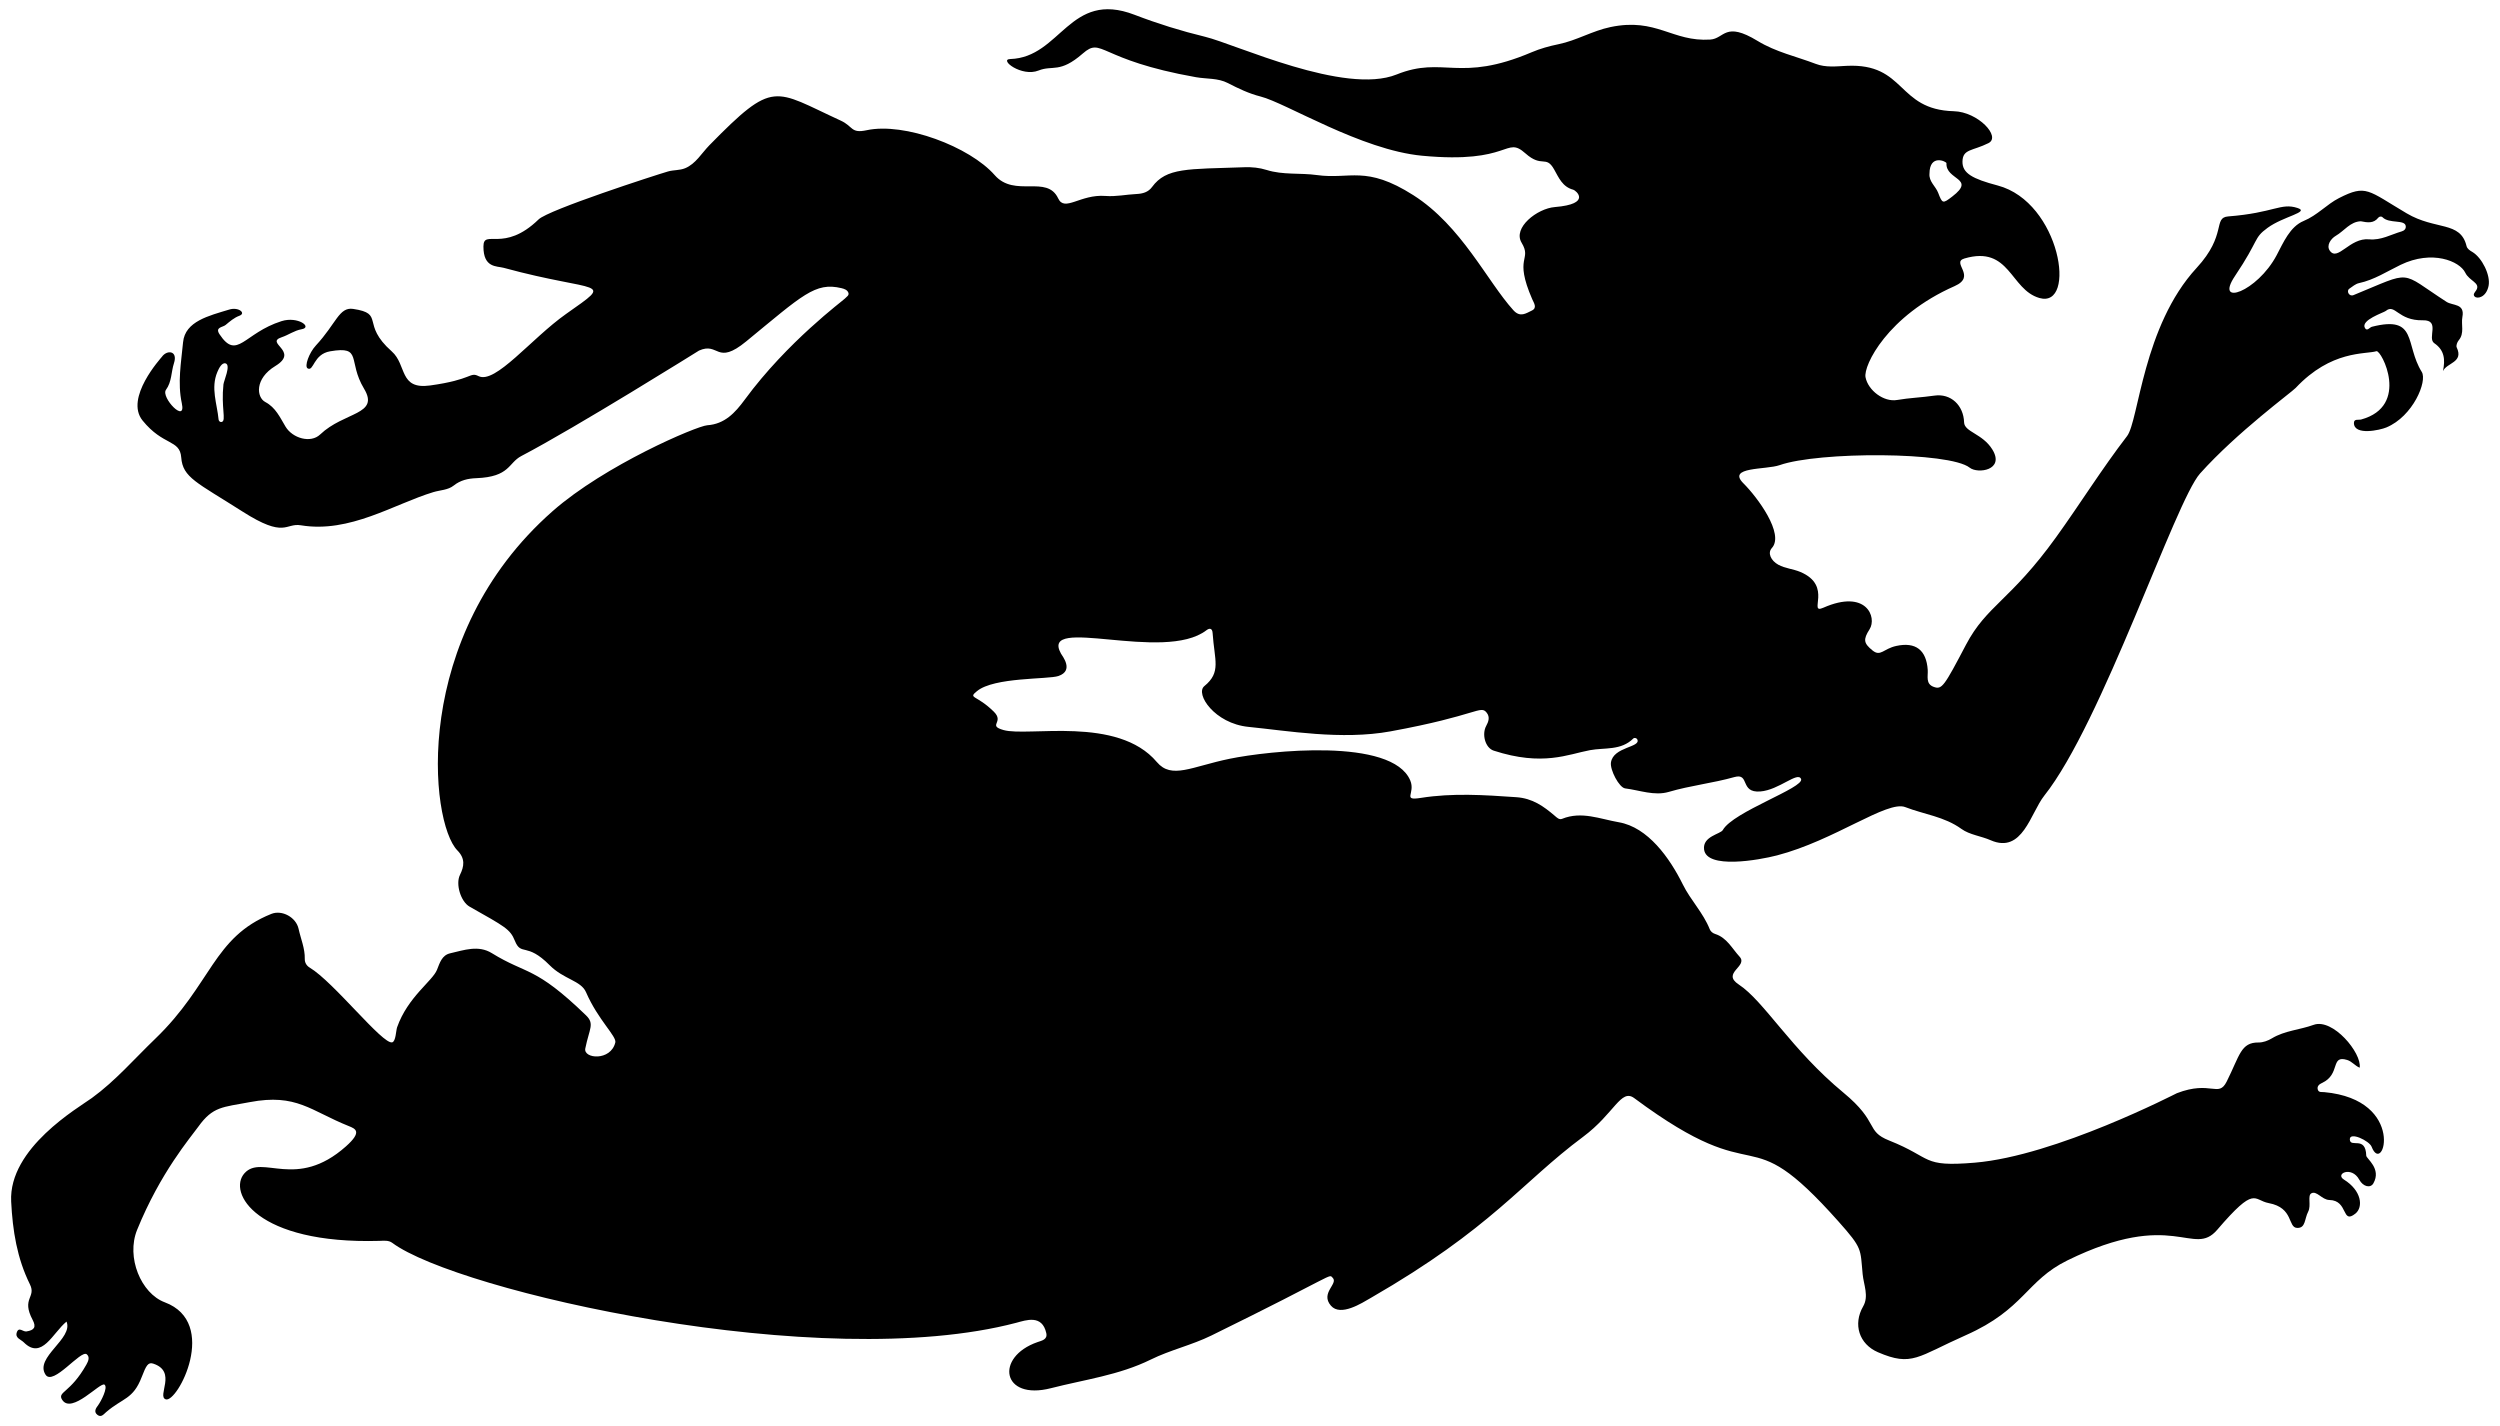 <?xml version="1.0" encoding="UTF-8"?>
<!DOCTYPE svg  PUBLIC '-//W3C//DTD SVG 1.1//EN'  'http://www.w3.org/Graphics/SVG/1.1/DTD/svg11.dtd'>
<svg enable-background="new 0 0 2582.898 1472.775" version="1.1" viewBox="0 0 2582.9 1472.8" xml:space="preserve" xmlns="http://www.w3.org/2000/svg">

	<path d="m2554.3 260.3c-2.471-1.456-5.255-3.151-5.967-6.093-6.308-26.083-31.875-16.08-61.868-33.807-40.23-23.776-41.627-30.124-69.863-15.759-12.703 6.463-22.336 17.761-36.595 23.668-14.075 5.831-20.958 22.361-27.876 35.402-20.106 37.903-64.589 53.565-43.041 21.45 25.614-38.174 18.768-38.885 33.66-49.735 16.558-12.064 44.141-16.257 30.936-20.551-17.317-5.631-24.054 4.999-71.55 8.72-16.029 1.255-1.042 18.925-32.648 53.179-55.551 60.206-59.794 158.07-71.887 173.78-26.012 33.805-48.514 70.064-73.43 104.64-47.158 65.437-71.624 70.284-92.98 110.93-22.705 43.21-24.829 46.496-33.188 43.591-8.782-3.052-5.912-11.144-6.339-17.56-1.368-20.606-12.457-29.144-32.419-24.815-13.526 2.933-16.251 11.495-24.685 4.624-9.065-7.385-9.815-11.161-2.969-21.853 7.818-12.211-3.211-41.87-47.78-22.24-16.557 7.293 10.482-22.633-23.855-37-7.434-3.11-15.561-3.546-22.667-7.431-7.572-4.14-11.351-12.124-6.695-17.195 13.343-14.533-15.063-52.705-29.313-66.848-17.527-17.394 23.191-13.844 37.36-18.826 40.365-14.191 175.49-13.954 196.36 2.603 8.414 6.673 36.632 2.588 23.393-18.829-10.156-16.429-28.844-17.995-29.156-27.966-0.545-17.466-13.547-30.169-30.81-27.62-12.801 1.89-25.726 2.295-38.437 4.499-13.708 2.377-29.883-9.855-32.584-23.448-2.401-12.086 22.65-63.613 92.019-94.2 23.303-10.275-4.084-24.385 10.175-28.559 47.085-13.78 47.191 32.175 77.441 40.836 39.06 11.183 21.885-99.058-43.112-116.24-26.114-6.901-36.561-12.674-36.371-24.679 0.209-13.231 10.227-10.781 26.848-19.087 13.259-6.625-10.71-32.307-35.768-32.972-59.296-1.575-49.201-49.904-110.89-46.876-10.551 0.518-21.49 1.893-31.759-2.033-20.06-7.67-41.132-12.156-60.028-23.673-34.083-20.773-34.145-2.4-48.978-1.445-39.398 2.536-55.348-22.845-103.04-12.929-18.688 3.886-35.104 13.923-53.734 17.725-9.411 1.921-18.865 4.533-27.683 8.282-75.345 32.029-90.905 3.433-139.59 23.005-53.704 21.589-166.26-31.285-197.83-38.948-24.851-6.031-49.025-13.545-72.915-22.725-67.399-25.899-75.899 44.093-128.49 45.712-12.016 0.37 11.87 18.868 29.311 11.859 14.647-5.885 21.858 3.238 45.614-17.503 20.44-17.846 15.444 6.427 117.05 24.413 11 1.947 22.617 0.725 32.959 6.074 10.852 5.613 21.773 10.851 33.727 13.869 26.264 6.632 103.83 55.223 166.88 61.186 92.526 8.752 85.698-21.201 106.79-2.428 17.284 15.386 21.031 1.349 29.616 16.531 4.856 8.588 8.623 18.114 19.85 21.029 2.657 0.69 19.583 14.717-19.131 17.904-18.25 1.502-43.599 21.352-34.322 36.796 11.159 18.581-8.484 13.74 11.034 58.482 1.633 3.744 5.448 8.923-0.529 11.699-5.922 2.751-11.906 7.424-18.973-0.377-27.069-29.879-53.509-87.123-103.36-118.87-49.301-31.398-65.437-15.99-99.634-20.791-17.241-2.421-34.985 0.081-51.885-5.252-7.529-2.376-15.21-3.112-22.98-2.843-59.051 2.05-80.635 0.28-95.443 20.404-3.989 5.422-9.708 6.968-16.101 7.264-10.668 0.494-20.913 2.86-32.08 2.007-26.042-1.989-42.122 16.8-48.789 2.583-11.704-24.96-44.842-0.422-65.586-24.07-25.827-29.444-93.319-54.85-132.31-46.419-16.551 3.579-13.741-3.959-26.859-9.97-69.48-31.838-68.445-43.055-135.66 25.515-7.921 8.081-14.099 19.206-25.007 23.7-5.765 2.375-11.854 1.651-17.821 3.39-13.031 3.798-123.34 39.54-133.6 49.511-36.126 35.098-56.919 9.344-56.993 27.927-0.089 22.374 13.773 20.133 21.013 22.109 98.349 26.835 115.61 11.458 64.343 47.649-35.981 25.402-73.105 72.842-90.443 64.201-9.246-4.608-6.075 3.635-50.067 9.687-32.256 4.437-23.803-21.264-39.557-35.204-32.474-28.736-6.616-38.954-39.936-43.908-14.534-2.161-17.419 15.137-38.401 37.717-7.173 7.719-12.159 21.724-8.563 23.73 6.373 3.555 5.725-14.662 23.253-17.654 33.847-5.777 17.662 9.82 35.014 38.641 16.364 27.179-20.441 23.573-45.379 47.318-9.818 9.349-28.481 3.914-35.721-8.089-5.72-9.484-10.206-19.827-20.922-25.462-9.134-4.803-11.198-24.111 10.372-37.213 25.424-15.443-11.516-23.765 6.581-29.73 7.003-2.308 13.027-6.947 20.446-8.224 11.888-2.046-3.797-13.726-20.643-8.39-38.935 12.333-45.832 40.997-64.033 13.582-4.923-7.415 3.175-7.093 6.237-9.625 4.454-3.684 8.734-7.491 14.408-9.586 6.952-2.567-0.921-9.307-10.645-6.336-20.853 6.371-45.629 12.082-47.679 33.725-1.993 21.034-5.879 41.962-1.289 63.159 4.735 21.868-21.976-6.331-16.384-13.975 6.125-8.372 5.289-18.386 8.244-27.438 4.31-13.2-7.221-14.1-12.471-6.629-0.867 1.234-38.776 42.539-19.943 65.799 21.354 26.373 38.535 19.386 39.931 38.108 1.558 20.897 16.022 25.781 63.371 55.968 44.244 28.207 43.988 11.471 60.271 14.17 50.586 8.384 96.371-22.027 136.83-34.263 7.055-2.133 15.129-2.091 20.967-6.743 7.064-5.629 14.802-7.337 23.336-7.664 34.984-1.343 32.963-15.759 46.624-22.9 56.654-29.615 183.57-108.94 183.57-108.94 20.736-9.28 17.676 16.005 48.788-9.522 58.173-47.732 71.208-61.511 98.364-54.97 2.964 0.714 5.898 1.734 7.077 4.516 1.273 3.003-1.925 4.411-3.535 6.261-1.799 2.068-59.305 44.35-103.43 104.41-10.085 13.726-20.786 25.218-38.775 26.472-10.832 0.755-105.63 41.138-159.69 88.691-147.21 129.5-126.93 321.61-98.439 350.56 8.35 8.485 6.994 16.52 2.632 25.348-4.647 9.404 0.808 27.563 9.974 32.747 36.552 20.674 41.897 23.162 46.765 35.237 6.584 16.33 11.917 1.025 35.937 25.263 14.542 14.673 32.352 15.821 37.583 27.881 12.45 28.703 31.821 45.616 30.27 51.963-4.768 19.507-33.177 16.864-31.015 6.179 4.156-20.532 9.87-25.393 0.724-34.243-52.934-51.223-60.865-41.736-97.263-64.227-13.936-8.612-28.741-3.131-43.01 0.131-8.68 1.984-10.802 9.966-13.698 17.15-4.656 11.55-30.131 27.965-41.175 59.264-1.211 3.433-1.301 14.628-5.083 15.6-9.84 2.527-60.312-62.343-85.299-77.259-3.231-1.928-5.11-5.244-5.016-8.921 0.279-10.883-4.158-20.771-6.396-31.086-2.593-11.952-17.116-19.854-28.147-15.437-60.249 24.119-61.556 72.796-120 129.05-21.53 20.724-41.205 43.579-65.435 61.166-13.761 9.988-86.123 51.688-83.367 106.96 1.504 30.169 6.047 58.605 19.381 85.566 6.79 13.729-9.145 14.172 2.805 36.726 3.897 7.356 1.851 10.681-6.524 11.932-3.349 0.5-7.817-5.198-9.854 1-1.924 5.852 4.212 7.226 7.194 10.216 18.672 18.723 30.063-9.898 44.187-21.411 7.372 17.603-33.379 36.994-21.659 54.87 7.838 11.956 36.516-26.103 42.56-21.077 3.4 2.827 1.633 7.061-0.344 10.585-16.663 29.707-30.422 28-25.045 36.435 9.785 15.351 39.535-18.821 43.756-15.652 3.89 2.922-3.829 17.44-6.465 21.045-2.16 2.954-5.214 6.824-0.818 10.196 3.863 2.963 6.314-0.605 9.022-2.926 17.4-14.913 27.72-12.884 36.712-36.281 4.598-11.965 6.641-15.479 11.876-13.752 24.992 8.242 3.482 33.628 12.901 36.889 12.02 4.162 55.6-79.124-1.033-100.27-24.379-9.102-40.099-46.381-28.525-74.859 24.134-59.378 55.255-95.45 63.227-106.57 15.062-21.013 25.109-20.039 53.184-25.363 48.346-9.168 62.827 8.972 102.22 24.731 6.95 2.78 14.319 5.709-2.94 21.042-51.351 45.622-86.634 7.529-104.75 27.689-17.643 19.63 11.725 73.508 139.42 69.88 4.522-0.129 9.398-0.807 13.218 2.035 67.09 49.913 443.36 135.75 644.78 82.582 9.894-2.612 26.685-8.882 30.958 10.741 1.443 6.63-4.68 7.714-9.064 9.237-44.374 15.436-36.9 60.64 13.813 47.625 34.634-8.889 70.509-13.461 103.2-29.59 20.105-9.92 42.33-14.887 62.538-24.805 130.76-64.176 121.02-64.029 125.37-59.702 6.2 6.156-13.188 15.719-1.771 28.864 9.998 11.495 31.85-2.666 41.368-8.152 125.12-72.119 155.27-118.84 219.08-166.29 32.545-24.202 39.126-50.262 52.927-40.008 136.28 101.25 110.73 14.747 210.96 127.38 25.192 28.31 22.473 28.081 25.011 54.478 1.062 11.039 6.634 22.709 0.53 33.275-10.692 18.509-4.221 38.964 15.269 47.371 35.336 15.242 40.883 4.534 90.788-17.591 60.568-26.853 62.22-56.321 105.04-77.317 109.99-53.931 129.7-2.399 154.74-31.623 39.709-46.335 36.97-30.54 53.188-27.53 26.164 4.856 19.37 25.403 29.446 25.644 8.819 0.211 7.332-9.147 11.331-16.871 3.275-6.324-0.864-16.433 3.125-18.799 5.545-3.289 11.096 6.657 18.719 6.799 19.895 0.37 12.429 25.59 26.866 14.111 8.407-6.684 6.59-23.78-11.781-35.183-9.614-5.968 7.886-14.426 15.797 0.043 4.125 7.547 11.679 8.989 14.588 3.876 8.688-15.269-7.265-25.498-7.345-28.663-0.537-20.993-16.655-7.556-16.968-16.732-0.288-8.448 20.19 1.473 22.504 7.519 12.048 31.462 36.657-48.473-48.978-56.406-2.497-0.231-5.633 0.643-6.618-2.609-1.064-3.514 1.613-5.608 4.221-6.795 19.777-9.002 8.34-29.31 26.117-23.83 5.1 1.572 8.089 6.077 12.944 8.002 2.354-15.188-27.825-51.486-47.618-44.269-14.197 5.177-29.782 5.887-43.092 13.944-3.998 2.42-9.09 4.322-13.655 4.271-18.579-0.212-19.429 13.269-33.064 40.41-8.564 17.048-16.063-1.627-51.416 11.977-1.001 0.385-125.32 64.768-208.77 71.782-55.736 4.684-42.934-4.786-88.475-22.873-24.87-9.877-9.885-18.576-47.279-49.461-53.85-44.476-81.993-94.596-108.1-111.7-18.417-12.069 10.073-18.713 0.78-28.814-7.76-8.435-13.115-19.595-25.16-23.414-2.686-0.852-4.751-2.627-5.677-4.96-6.721-16.924-19.775-30.019-27.741-46.132-13.611-27.532-36.089-59.174-66.203-64.352-19.455-3.346-38.402-11.696-58.562-3.535-3.042 1.231-5.417-1.292-7.668-3.21-11.521-9.814-22.831-17.973-39.629-19.141-32.981-2.294-65.724-4.475-98.581 0.717-19.84 3.135-5.354-4.548-10.987-17.978-18.723-44.651-146.36-30.704-186.56-22.449-39.42 8.094-60.023 21.472-75.269 3.402-40.554-48.064-133.03-25.809-158.45-33.077-16.902-4.833 1.313-7.823-9.976-18.957-18.072-17.822-26.997-13.353-17.398-21.248 17.75-14.6 73.505-11.971 84.155-15.621 16.329-5.596 4.054-20.539 2.585-23.196-22.293-40.318 106.2 9.792 150.29-24.049 3.283-2.52 6.074-2.179 6.413 2.899 1.884 28.298 9.138 40.38-8.555 54.8-9.73 7.93 10.555 38.643 45.614 42.114 39.786 3.938 96.271 13.873 146.73 4.632 90.408-16.555 92.849-27.62 99.419-19.232 3.56 4.545 1.789 9.303-0.556 13.61-4.644 8.528-1.131 22.658 7.82 25.562 50.726 16.461 76.863 3.677 99.365-0.505 15.221-2.828 32.163 0.588 44.812-12.079 0.967-0.968 3.394-0.656 4.168 1.077 3.715 8.309-24.848 7.336-27.28 23.737-1.125 7.581 8.492 25.992 14.707 26.763 14.981 1.86 30.215 7.985 45.079 3.598 22.312-6.585 45.444-8.995 67.7-15.298 16.345-4.629 5.277 16.517 26.817 14.87 19.349-1.479 38.908-21.165 42.143-12.844 3.496 8.991-70.267 33.761-80.841 52.664-2.365 4.229-21.008 6.403-19.398 19.998 2.455 20.732 56.536 11.121 75.367 6.224 59.493-15.472 113.89-57.125 132.51-49.888 19.293 7.497 40.384 9.75 58.014 22.518 8.445 6.116 20.285 7.342 30.188 11.691 32.953 14.471 41.243-28.202 55.407-46.03 59.703-75.144 135.48-304.47 160.96-332.86 38.551-42.955 94.496-83.848 98.727-88.352 36.94-39.322 72-34.557 83.507-37.991 5.024-1.5 35.092 56.649-15.827 70.569-2.693 0.736-7.661-1.147-7.438 3.949 0.571 12.822 26.704 7.073 33.466 4.269 27.6-11.447 42.58-47.793 36.624-57.363-17.707-28.453-3.885-58.765-51.486-46.678-2.432 0.618-5.021 5.143-7.241 1.246-4.657-8.178 19.41-15.837 21.504-17.565 9.759-8.049 12.434 10.196 38.363 9.627 18.408-0.404 4.218 18.524 11.772 23.667 10.719 7.297 11.42 17.11 8.972 28.836 4.017-8.78 21.646-8.807 14.214-24.482-0.835-1.761 0.49-5.468 2.009-7.261 6.3-7.442 2.333-16.236 3.863-24.23 2.705-14.133-9.957-11.425-16.378-15.569-49.711-32.08-33.647-32.531-96.071-6.985-4.69 1.92-7.697-4.345-4.341-6.623 3.182-2.16 6.387-4.988 9.963-5.748 15.654-3.33 29.059-12.152 42.999-18.894 32.51-15.724 60.985-3.894 66.813 8.135 4.177 8.619 15.865 10.359 11.45 17.944-1.177 2.022-4.17 4.453-1.68 6.748 2.91 2.683 11.902 0.632 14.304-11.093 2.242-10.949-6.836-29.187-16.823-35.07zm-560.84-80.927c0.155-20.739 17.638-12.464 17.543-10.781-0.992 17.639 31.048 15.262 6.012 34.444-9.804 7.511-10.235 7.529-14.573-3.838-2.603-6.822-9.726-11.558-8.982-19.825zm-1764.1 256.47c-1.957 0.695-3.384-0.952-3.516-2.359-1.539-16.349-8.292-32.592-1.292-49.142 1.62-3.829 4.735-10.176 8.673-8.842 5.412 1.833-1.982 17.94-2.371 21.624-2.506 23.723 2.937 37.146-1.494 38.719zm2251.8-196.72c-11.008 3.181-21.159 9.314-33.42 8.137-20.123-1.931-32.435 23.123-40.602 11.854-4.042-5.577 1.197-12.645 6.113-15.487 8.699-5.029 14.941-14.688 25.879-15.019 6.88 1.377 13.198 2.443 18.043-3.729 1.007-1.282 3.208-1.615 4.399-0.402 6.792 6.915 23.099 2.043 23.956 9.096 0.372 3.069-1.721 4.785-4.368 5.55z"/>

</svg>

